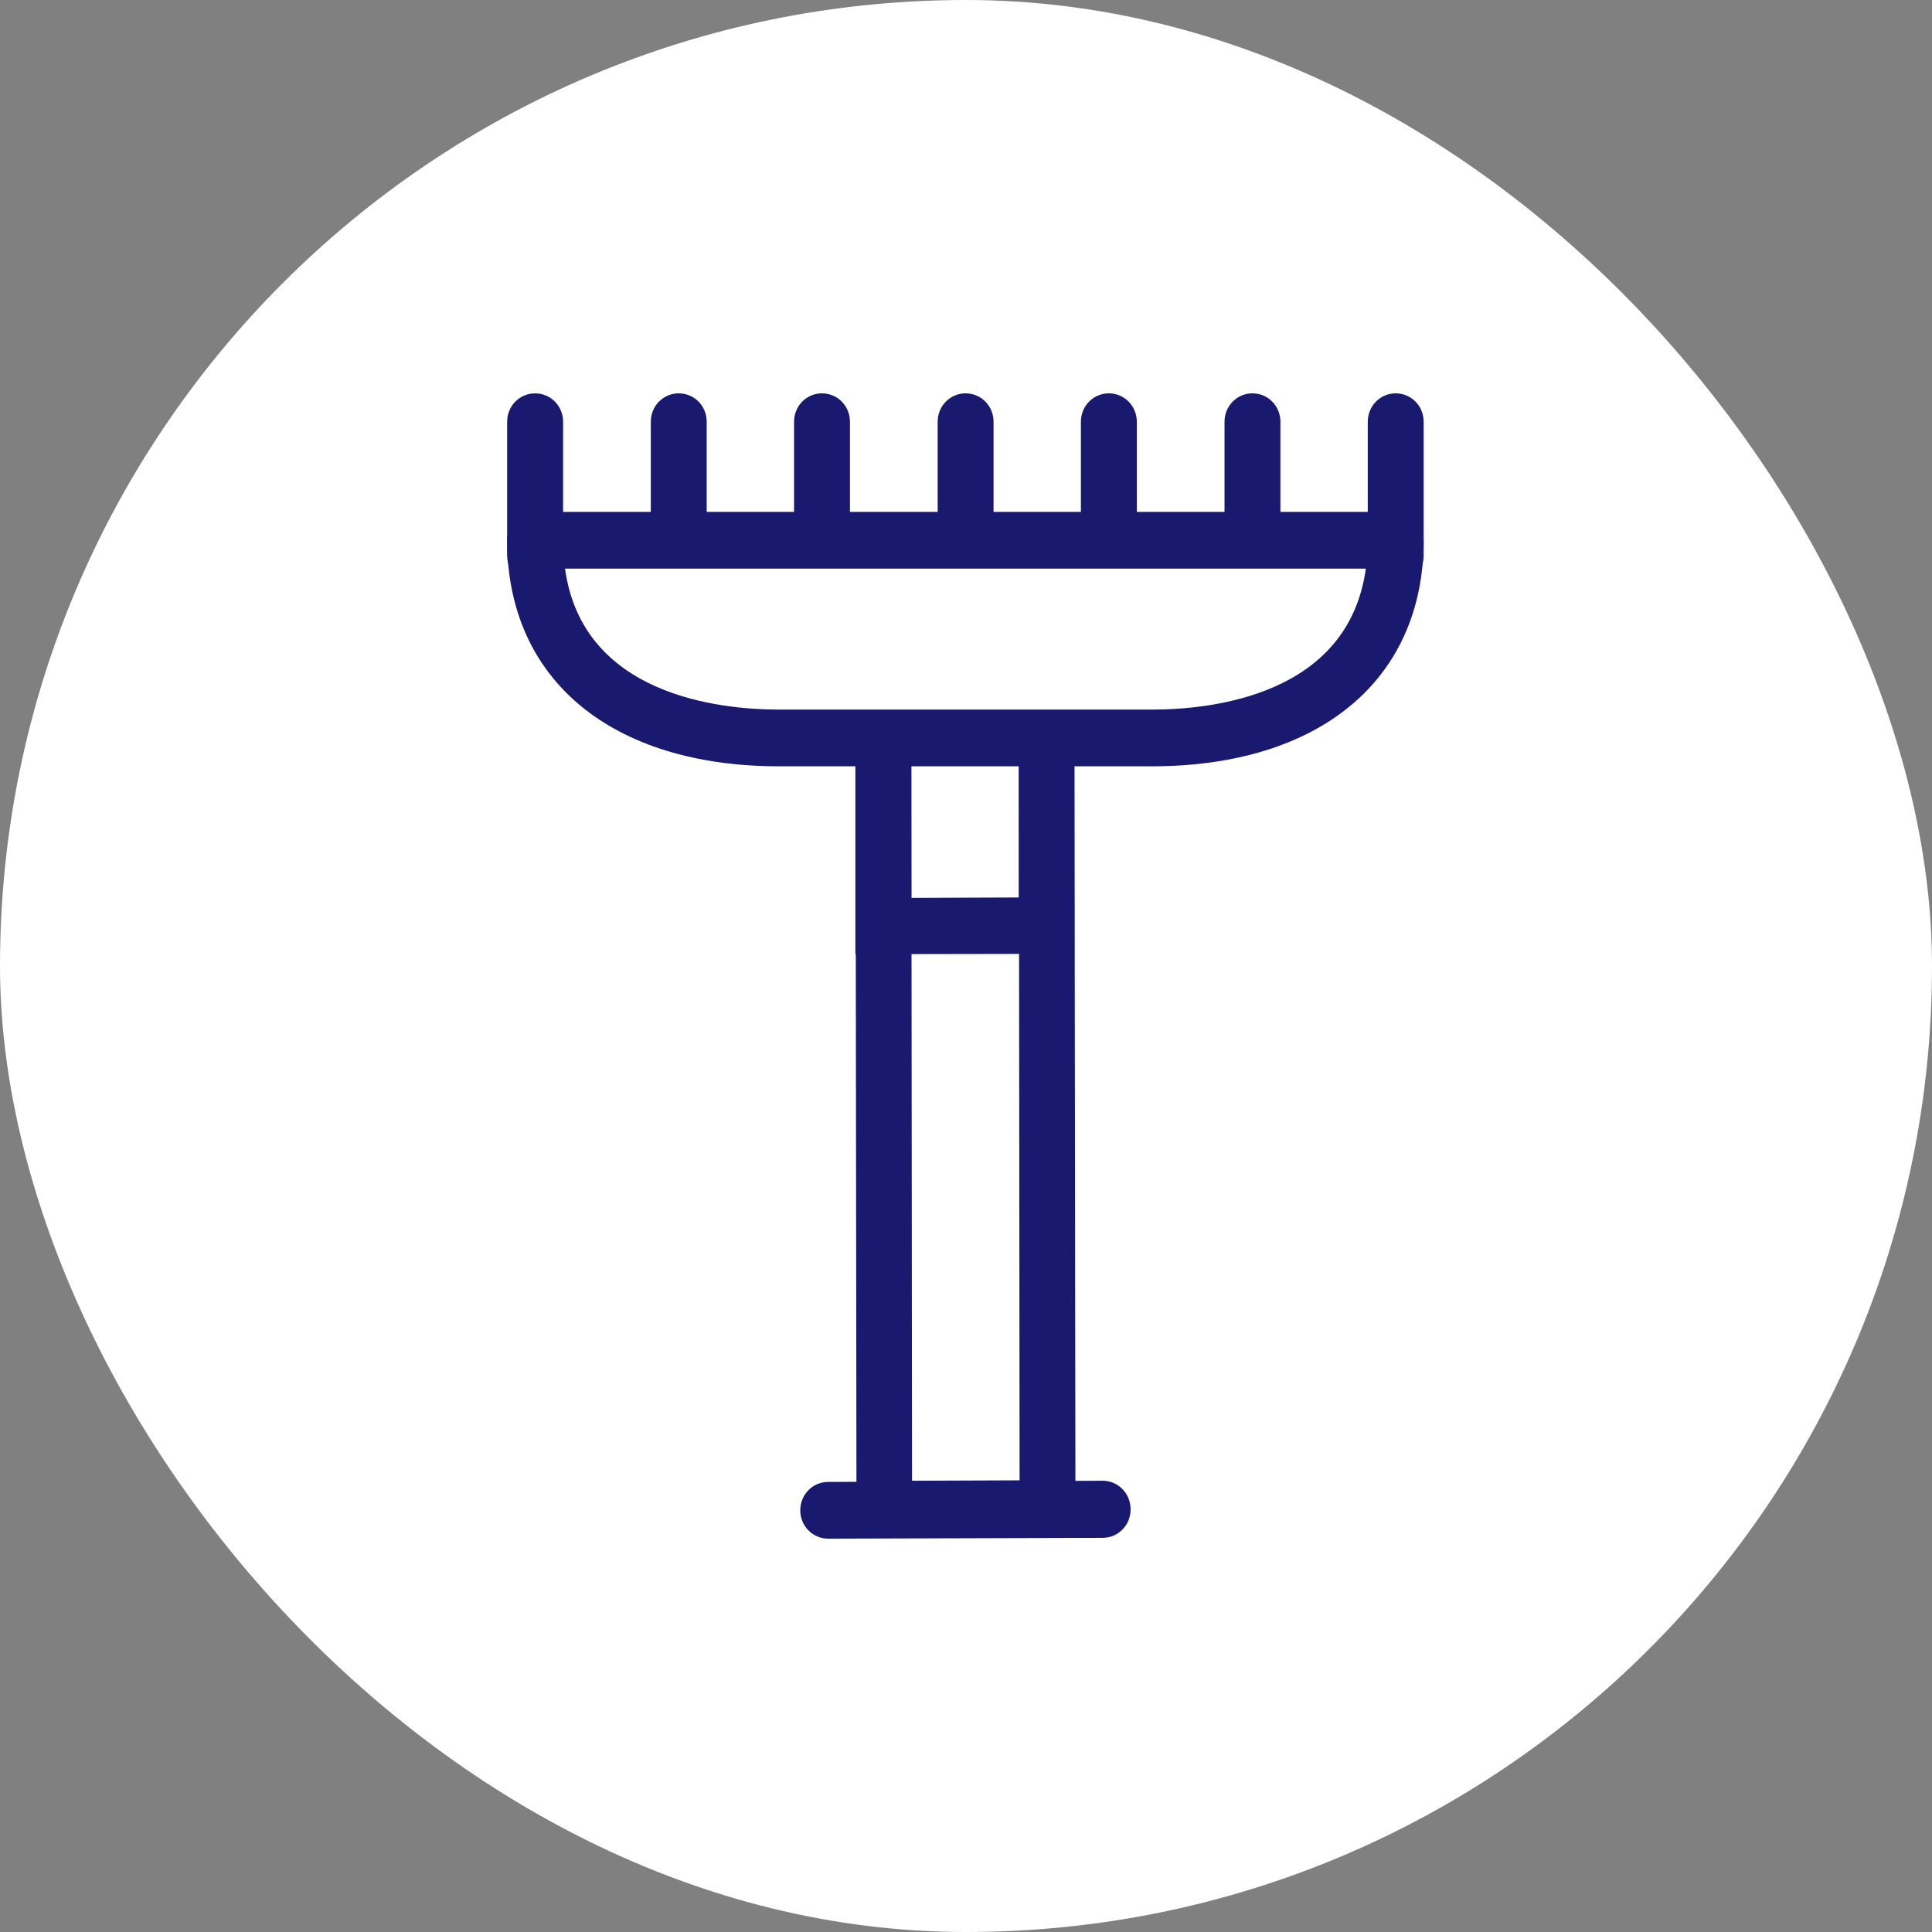 <svg width="42" height="42" viewBox="0 0 42 42" fill="none" xmlns="http://www.w3.org/2000/svg">
<rect x="0" y="0" width="42" height="42" fill="#808080" stroke="none"/>
<rect width="42" height="42" rx="21" fill="white"/>
<path fill-rule="evenodd" clip-rule="evenodd" d="M18.595 13.697V20.743L23.354 20.735V13.688L18.595 13.697ZM19.81 19.519V14.93L22.148 14.921V19.51L19.81 19.519Z" fill="#191970"/>
<path fill-rule="evenodd" clip-rule="evenodd" d="M18.595 13.697L18.62 33.423L23.38 33.414L23.354 13.688L18.595 13.697ZM19.827 32.19L19.81 14.93L22.148 14.921L22.165 32.181L19.827 32.19Z" fill="#191970"/>
<path d="M11.633 12.695C11.295 12.695 11.025 12.421 11.025 12.079V9.168C11.025 8.825 11.295 8.551 11.633 8.551C11.97 8.551 12.241 8.825 12.241 9.168V12.079C12.241 12.421 11.97 12.695 11.633 12.695Z" fill="#191970"/>
<path d="M14.755 12.695C14.418 12.695 14.148 12.421 14.148 12.079V9.168C14.148 8.825 14.418 8.551 14.755 8.551C15.093 8.551 15.363 8.825 15.363 9.168V12.079C15.363 12.421 15.084 12.695 14.755 12.695Z" fill="#191970"/>
<path d="M17.869 12.695C17.532 12.695 17.262 12.421 17.262 12.079V9.168C17.262 8.825 17.532 8.551 17.869 8.551C18.207 8.551 18.477 8.825 18.477 9.168V12.079C18.477 12.421 18.207 12.695 17.869 12.695Z" fill="#191970"/>
<path d="M20.992 12.695C20.654 12.695 20.384 12.421 20.384 12.079V9.168C20.384 8.825 20.654 8.551 20.992 8.551C21.329 8.551 21.599 8.825 21.599 9.168V12.079C21.599 12.421 21.321 12.695 20.992 12.695Z" fill="#191970"/>
<path d="M24.105 12.695C23.768 12.695 23.498 12.421 23.498 12.079V9.168C23.498 8.825 23.768 8.551 24.105 8.551C24.443 8.551 24.713 8.825 24.713 9.168V12.079C24.713 12.421 24.443 12.695 24.105 12.695Z" fill="#191970"/>
<path d="M27.228 12.695C26.89 12.695 26.62 12.421 26.62 12.079V9.168C26.62 8.825 26.89 8.551 27.228 8.551C27.565 8.551 27.835 8.825 27.835 9.168V12.079C27.835 12.421 27.557 12.695 27.228 12.695Z" fill="#191970"/>
<path d="M30.342 12.695C30.004 12.695 29.734 12.421 29.734 12.079V9.168C29.734 8.825 30.004 8.551 30.342 8.551C30.679 8.551 30.949 8.825 30.949 9.168V12.079C30.949 12.421 30.679 12.695 30.342 12.695Z" fill="#191970"/>
<path d="M16.941 16.043H25.034C27.962 16.043 30.342 14.716 30.342 11.745H11.633C11.633 11.745 14.013 16.043 16.941 16.043Z" fill="white"/>
<path fill-rule="evenodd" clip-rule="evenodd" d="M16.941 16.659H25.034C28.688 16.659 30.949 14.776 30.949 11.745C30.949 11.402 30.679 11.128 30.342 11.128H11.633C11.295 11.128 11.025 11.402 11.025 11.745C11.025 14.776 13.295 16.659 16.941 16.659ZM16.941 15.426C15.624 15.426 12.662 15.11 12.283 12.361H29.692C29.312 15.11 26.359 15.426 25.034 15.426H16.941Z" fill="#191970"/>
<path d="M23.971 32.19L18.004 32.216C17.667 32.216 17.397 32.49 17.397 32.832C17.397 33.175 17.667 33.449 18.004 33.449L23.971 33.431C24.308 33.431 24.578 33.157 24.578 32.815C24.578 32.464 24.308 32.19 23.971 32.19Z" fill="#191970"/>
</svg>

